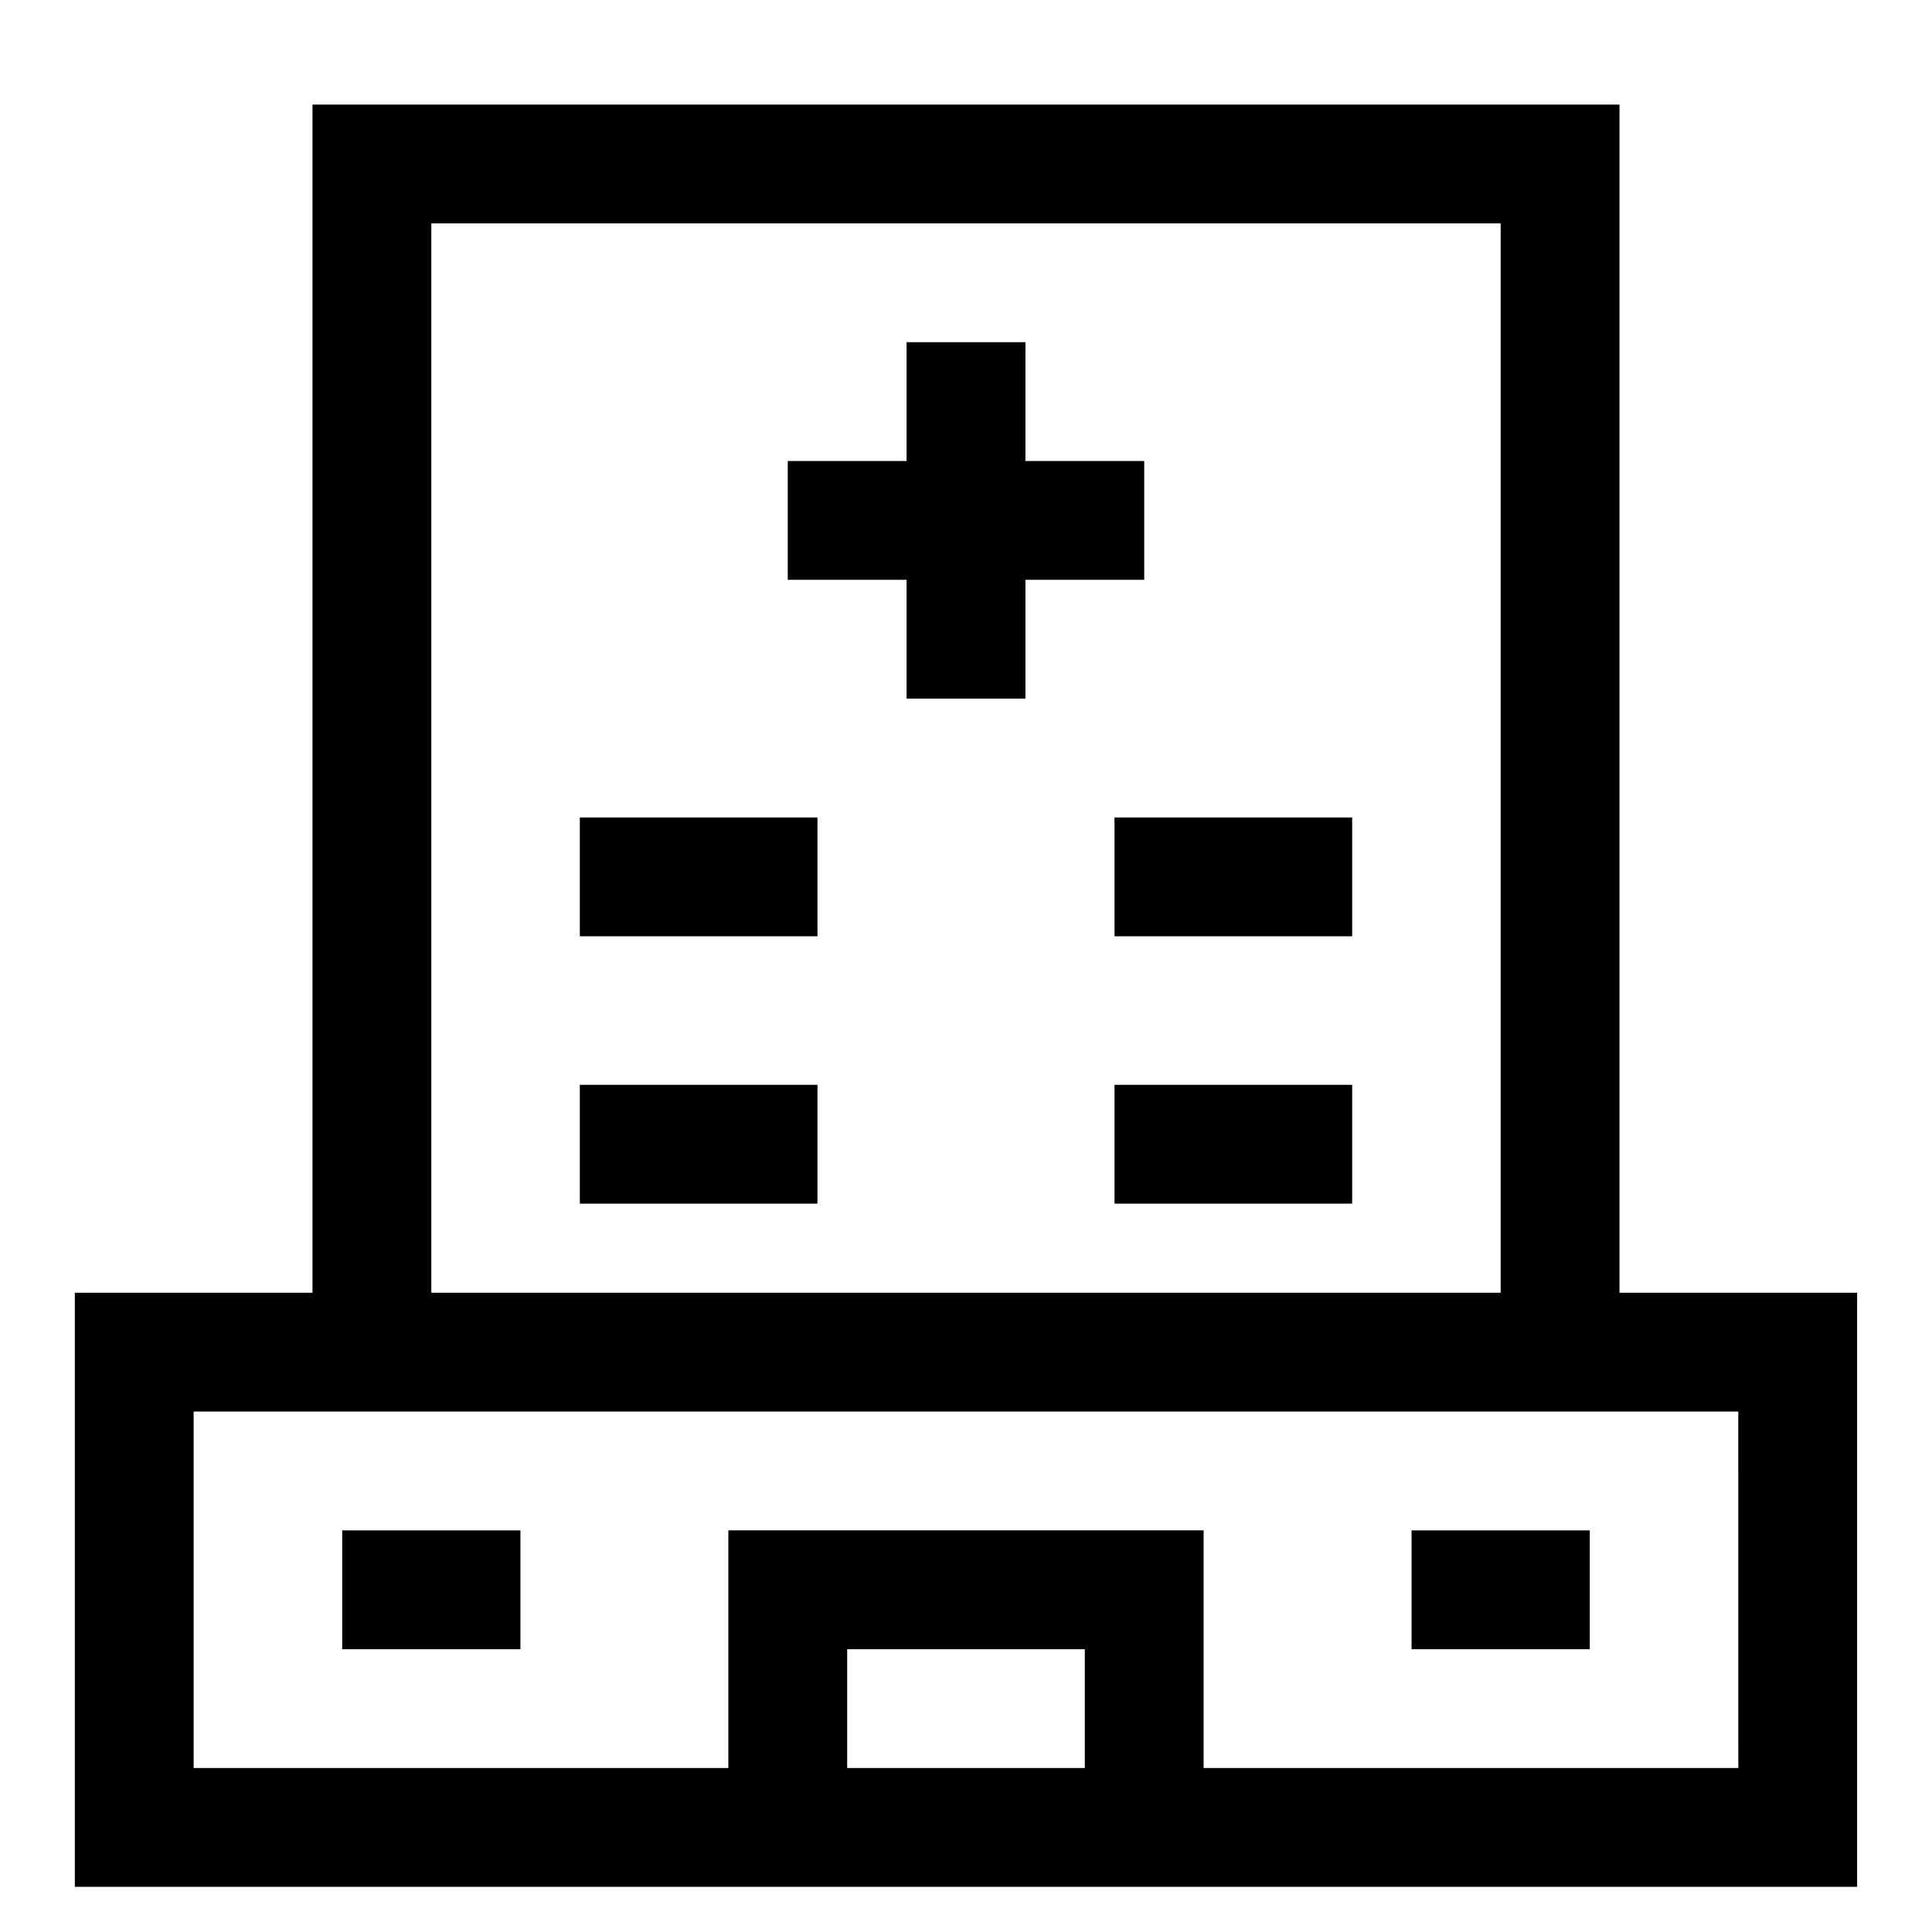 <?xml version="1.0" encoding="UTF-8"?>
<!-- Uploaded to: ICON Repo, www.iconrepo.com, Generator: ICON Repo Mixer Tools -->
<svg fill="#000000" width="800px" height="800px" version="1.1" viewBox="144 144 512 512" xmlns="http://www.w3.org/2000/svg">
 <g>
  <path d="m447.23 297.66v-31.488h-31.488v-31.488h-31.488v31.488h-31.488v31.488h31.488v31.484h31.488v-31.484z"/>
  <path d="m573.18 486.59v-314.88h-346.37v314.88l-62.977-0.004v157.44h472.32l0.004-157.44zm-314.88-283.39h283.39v283.39l-283.39-0.004zm110.21 409.34v-31.488h62.977v31.488zm236.16 0h-141.7v-62.977h-125.95v62.977h-141.7v-94.465h409.34z"/>
  <path d="m297.66 360.64h62.977v31.488h-62.977z"/>
  <path d="m439.36 360.64h62.977v31.488h-62.977z"/>
  <path d="m297.66 431.49h62.977v31.488h-62.977z"/>
  <path d="m439.36 431.49h62.977v31.488h-62.977z"/>
  <path d="m234.69 549.57h47.23v31.488h-47.23z"/>
  <path d="m518.08 549.57h47.23v31.488h-47.23z"/>
 </g>
</svg>
